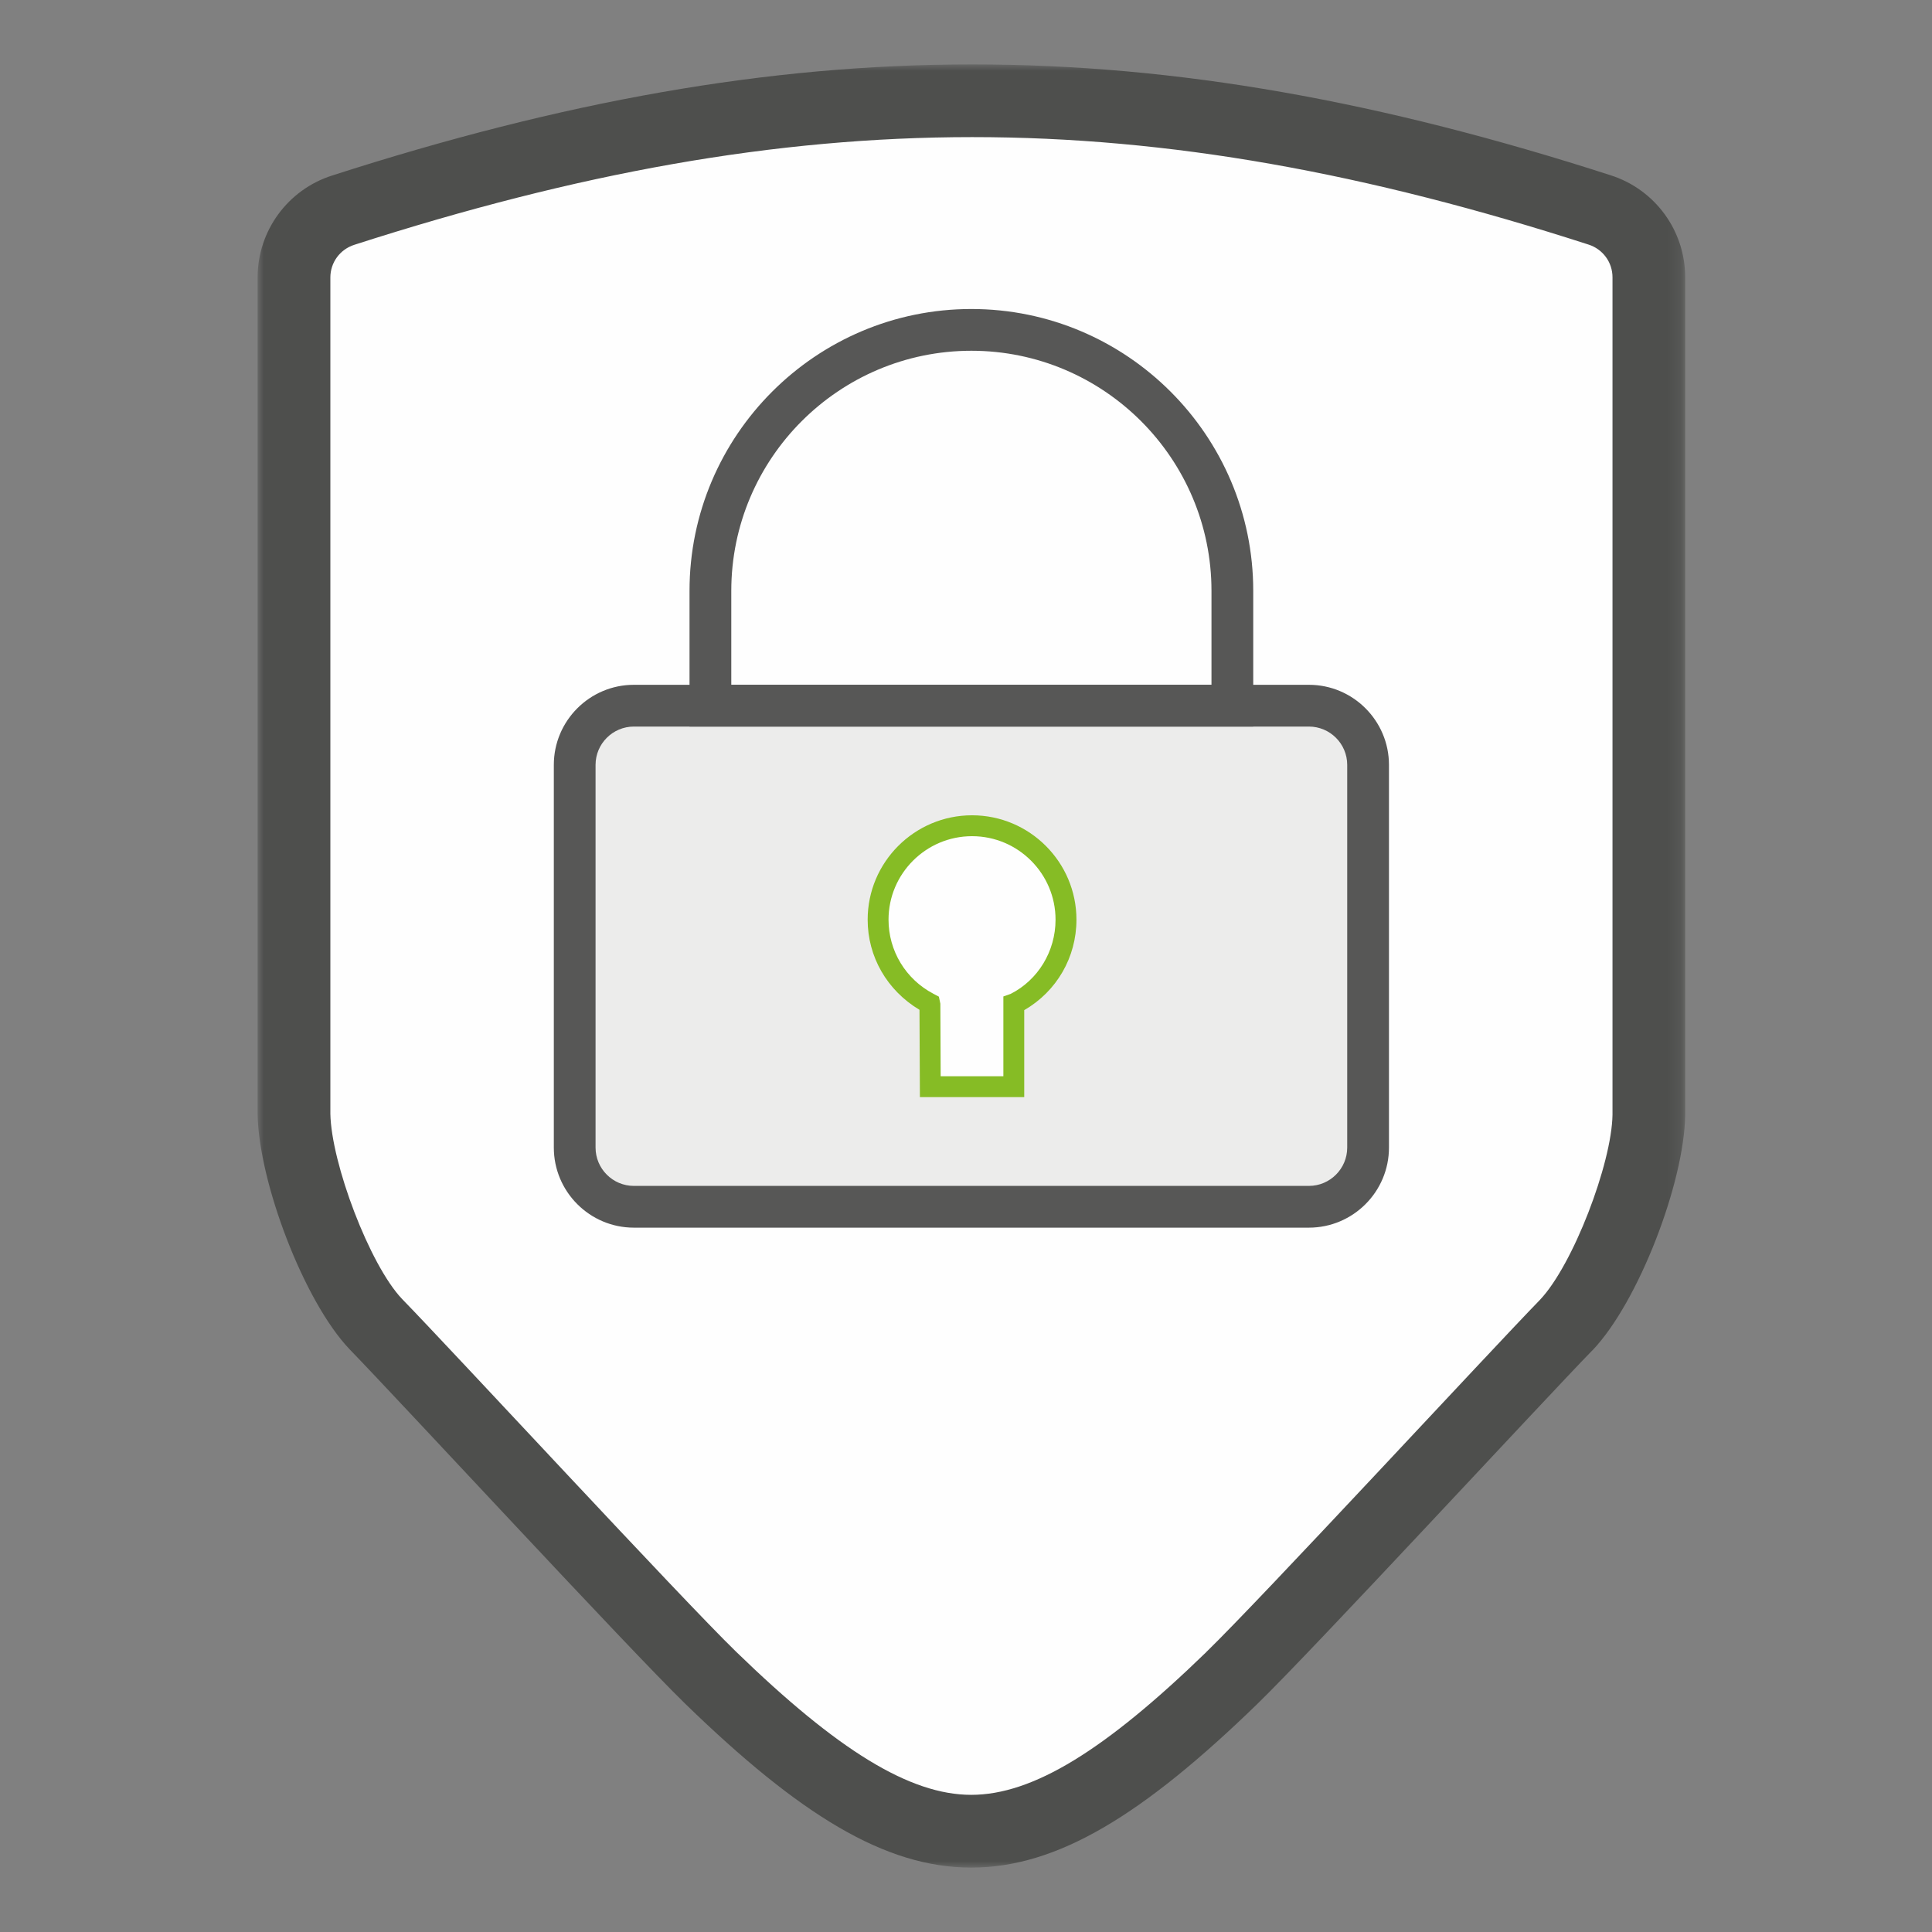<?xml version="1.0" encoding="UTF-8"?>
<svg width="150px" height="150px" viewBox="0 0 150 150" version="1.1" xmlns="http://www.w3.org/2000/svg" xmlns:xlink="http://www.w3.org/1999/xlink">
    <rect x="0" y="0" width="150" height="150" fill="#808080" stroke="none"/>
    <title>seguro préstamos</title>
    <defs>
        <polygon id="path-1" points="2.20344802e-15 0 110.837 0 110.837 140 2.20344802e-15 140"></polygon>
    </defs>
    <g id="seguro-préstamos" stroke="none" stroke-width="1" fill="none" fill-rule="evenodd">
        <g id="Group-16" transform="translate(20, 5)">
            <polygon id="Fill-1" fill="#FEFEFE" points="107.641 14.146 72.356 4.264 49.301 3.324 3.195 10.851 4.135 83.307 10.722 99.304 23.895 113.886 41.774 130.354 54.948 136.941 61.063 135.529 74.708 127.531 97.76 102.124 107.641 87.539 107.17 66.839"></polygon>
            <g id="Group-15">
                <g id="Group-4">
                    <mask id="mask-2" fill="white">
                        <use xlink:href="#path-1"></use>
                    </mask>
                    <g id="Clip-3"></g>
                    <path d="M73.652,123.272 C65.8,130.888 60.196,134.351 55.405,134.351 C50.629,134.351 45.025,130.881 37.161,123.249 C32.896,119.109 15.123,99.86 11.213,95.848 C8.7,93.206 5.716,85.312 5.649,81.459 L5.649,16.548 C5.649,15.379 6.396,14.362 7.515,14.005 C42.118,2.866 68.856,2.858 103.328,13.987 C104.442,14.34 105.194,15.362 105.194,16.53 L105.194,81.556 C105.131,85.352 102.125,93.221 99.559,95.923 C95.635,99.957 77.907,119.141 73.652,123.267 L73.652,123.272 Z M103.64,99.838 C107.22,96.082 110.758,86.82 110.837,81.591 L110.837,16.543 C110.845,12.918 108.503,9.71 105.052,8.609 C69.459,-2.875 41.512,-2.87 5.79,8.626 C2.339,9.723 -0.002,12.928 2.20344802e-15,16.548 L2.20344802e-15,81.504 C0.089,86.776 3.592,96.037 7.147,99.763 C10.975,103.703 28.83,123.034 33.229,127.306 C42.078,135.892 48.709,140 55.41,140 C62.111,140 68.742,135.899 77.584,127.328 C81.98,123.063 99.81,103.765 103.616,99.855 L103.64,99.838 Z" id="Fill-2" fill="#4E4F4D" mask="url(#mask-2)"></path>
                </g>
                <path d="M79.185,88.693 L31.651,88.693 C27.784,88.693 24.618,85.528 24.618,81.66 L24.618,56.822 C24.618,52.954 27.784,49.788 31.651,49.788 L79.185,49.788 C83.052,49.788 86.218,52.954 86.218,56.822 L86.218,81.66 C86.218,85.528 83.052,88.693 79.185,88.693" id="Fill-5" fill="#ECECEB"></path>
                <path d="M29.214,51.41 C27.574,51.41 26.239,52.745 26.239,54.385 L26.239,84.098 C26.239,85.738 27.574,87.073 29.214,87.073 L81.622,87.073 C83.262,87.073 84.597,85.738 84.597,84.098 L84.597,54.385 C84.597,52.745 83.262,51.41 81.622,51.41 L29.214,51.41 Z M81.622,90.315 L29.214,90.315 C25.788,90.315 22.999,87.524 22.999,84.098 L22.999,54.385 C22.999,50.959 25.788,48.168 29.214,48.168 L81.622,48.168 C85.051,48.168 87.839,50.959 87.839,54.385 L87.839,84.098 C87.839,87.524 85.051,90.315 81.622,90.315 L81.622,90.315 Z" id="Fill-7" fill="#575756"></path>
                <path d="M36.777,48.168 L74.059,48.168 L74.059,40.875 C74.059,30.596 65.698,22.233 55.418,22.233 C45.14,22.233 36.777,30.596 36.777,40.875 L36.777,48.168 Z M77.301,51.411 L33.534,51.411 L33.534,40.875 C33.534,28.808 43.351,18.991 55.418,18.991 C67.485,18.991 77.301,28.808 77.301,40.875 L77.301,51.411 Z" id="Fill-9" fill="#575756"></path>
                <path d="M58.711,72.938 L58.711,79.373 L52.226,79.373 L52.198,72.925 C52.161,72.908 52.124,72.888 52.087,72.868 C49.76,71.65 48.174,69.211 48.174,66.405 C48.174,62.377 51.439,59.109 55.468,59.109 C59.497,59.109 62.762,62.377 62.762,66.405 C62.762,69.258 61.124,71.729 58.738,72.928 L58.711,72.938 Z" id="Fill-11" fill="#FEFEFE"></path>
                <path d="M53.033,78.562 L57.901,78.562 L57.901,72.365 L58.469,72.164 C60.58,71.095 61.952,68.872 61.952,66.403 C61.952,62.829 59.045,59.921 55.47,59.921 C51.895,59.921 48.985,62.829 48.985,66.403 C48.985,68.822 50.317,71.025 52.463,72.152 L52.894,72.38 L53.009,72.923 L53.033,78.562 Z M59.521,80.182 L51.421,80.182 L51.389,73.402 C48.856,71.886 47.365,69.266 47.365,66.403 C47.365,61.935 50.999,58.299 55.47,58.299 C59.938,58.299 63.575,61.935 63.575,66.403 C63.575,69.328 62.034,71.978 59.521,73.427 L59.521,80.182 Z" id="Fill-13" fill="#86BC25"></path>
            </g>
        </g>
    </g>
</svg>